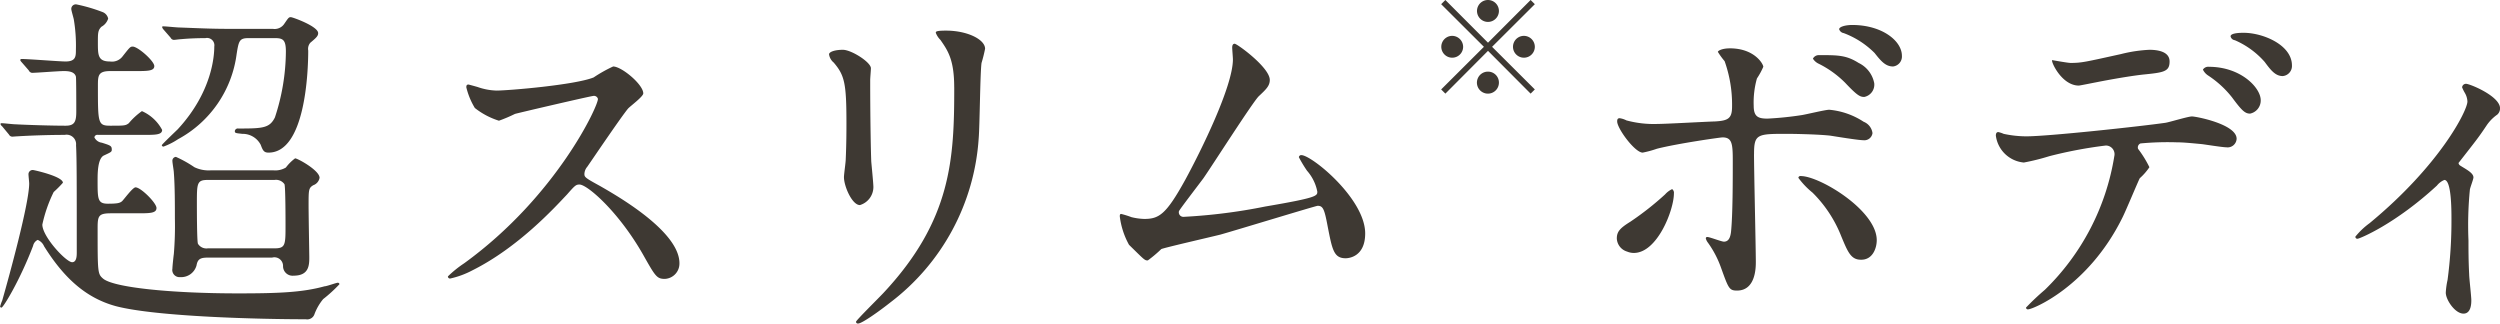 <svg xmlns="http://www.w3.org/2000/svg" width="310.25" height="40.15" viewBox="0 0 310.25 40.15">
  <defs>
    <style>
      .cls-1 {
        fill: #3e3933;
        fill-rule: evenodd;
      }
    </style>
  </defs>
  <path id="feature_01_heading_bottom_sp.svg" class="cls-1" d="M254.445,5047.71a1.275,1.275,0,0,1,1.232.53c0.132,0.31.132,4.57,0.132,5.06,0,2.46,0,2.9-1.364,2.9h-8.273a1.235,1.235,0,0,1-1.232-.57c-0.132-.31-0.132-4.49-0.132-4.97,0-2.55,0-2.95,1.364-2.95h8.273Zm-0.308,9.64a1.072,1.072,0,0,1,1.364,1.05,1.183,1.183,0,0,0,1.321,1.19c1.936,0,1.936-1.36,1.936-2.33,0-.22-0.088-5.33-0.088-6.34,0-1.98,0-2.2.572-2.55a1.2,1.2,0,0,0,.792-0.92c0-.93-2.728-2.42-3.036-2.42a5.506,5.506,0,0,0-1.145,1.14,2.562,2.562,0,0,1-1.54.35h-7.789a4.084,4.084,0,0,1-2.024-.39,14.568,14.568,0,0,0-2.289-1.28,0.471,0.471,0,0,0-.44.53c0,0.22.176,1.19,0.176,1.41,0.132,1.62.132,4.04,0.132,5.72a41.77,41.77,0,0,1-.132,4.4c-0.044.3-.176,1.54-0.176,1.8a0.893,0.893,0,0,0,.969,1.06,1.972,1.972,0,0,0,2.024-1.45c0.132-.75.44-0.97,1.364-0.97h8.009Zm0.352-27.24c1.012,0,1.364.22,1.364,1.67a26.484,26.484,0,0,1-1.364,8.18c-0.66,1.32-1.5,1.37-4.532,1.37a0.372,0.372,0,0,0-.44.31c0,0.26.088,0.26,0.924,0.35a2.522,2.522,0,0,1,2.288,1.36c0.264,0.71.4,0.97,0.968,0.97,4.577,0,4.929-10.08,4.929-12.67a1.166,1.166,0,0,1,.264-0.97c0.748-.62.968-0.84,0.968-1.19,0-.84-3.168-1.98-3.388-1.98-0.264,0-.308.09-0.793,0.79a1.441,1.441,0,0,1-1.452.66h-5.589c-2.068,0-3.872-.09-6.028-0.17-0.308,0-1.629-.14-1.937-0.14-0.088,0-.176,0-0.176.09a0.732,0.732,0,0,0,.176.31l0.88,1.01a0.47,0.47,0,0,0,.4.27c0.132,0,.749-0.09.925-0.09,0.924-.09,2.112-0.13,2.992-0.13a0.915,0.915,0,0,1,1.1,1.05c0,1.06-.22,5.59-4.532,10.26-0.309.3-1.981,1.89-1.981,1.98a0.2,0.2,0,0,0,.22.17,8.784,8.784,0,0,0,1.805-.92,14.071,14.071,0,0,0,7.261-10.56c0.264-1.67.352-1.98,1.5-1.98h3.256Zm-33,11.97a0.478,0.478,0,0,0,.4.26c0.088,0,.528-0.04.616-0.04,1.452-.09,3.74-0.18,5.9-0.18a1.177,1.177,0,0,1,1.408,1.28c0.088,1.63.088,4.44,0.088,13.29,0,0.39,0,1.23-.572,1.23-0.748,0-3.7-3.17-3.7-4.67a17.31,17.31,0,0,1,1.408-4.04,14.059,14.059,0,0,0,1.144-1.15c0-.79-3.608-1.58-3.7-1.58a0.52,0.52,0,0,0-.572.53c0,0.17.088,0.96,0.088,1.14,0,2.46-2.464,11.44-3.345,14.52a5.084,5.084,0,0,0-.264.75,0.151,0.151,0,0,0,.176.13c0.22,0,2.289-3.39,3.917-7.66a1.063,1.063,0,0,1,.572-0.74,1.477,1.477,0,0,1,.792.79c2.42,3.87,5.149,6.42,8.933,7.44,5.061,1.32,18,1.62,23.544,1.62a0.947,0.947,0,0,0,1.056-.57,6.484,6.484,0,0,1,1.1-1.93,17.646,17.646,0,0,0,2.024-1.85,0.2,0.2,0,0,0-.22-0.18c-0.176,0-1.364.44-1.628,0.44-2.728.75-5.633,0.88-10.693,0.88-8.538,0-15.579-.75-16.811-1.85-0.66-.57-0.66-0.79-0.66-6.29,0-1.5.132-1.8,1.672-1.8h3.257c1.54,0,2.376,0,2.376-.66,0-.62-1.936-2.56-2.6-2.56-0.352,0-1.408,1.46-1.672,1.72-0.265.22-.529,0.31-1.761,0.31-1.276,0-1.276-.57-1.276-2.91,0-.83,0-2.72.792-3.08,0.836-.39.968-0.44,0.968-0.7,0-.49-0.132-0.53-1.232-0.88a1.191,1.191,0,0,1-.924-0.66,0.36,0.36,0,0,1,.44-0.31h5.633c1.5,0,2.332,0,2.332-.62a5.208,5.208,0,0,0-2.508-2.33,8.548,8.548,0,0,0-1.628,1.5c-0.4.31-.572,0.31-2.333,0.31-1.5,0-1.5-.36-1.5-4.89,0-1.32,0-1.89,1.54-1.89h3.081c1.54,0,2.376,0,2.376-.62s-2.024-2.42-2.684-2.42c-0.308,0-.4.14-1.232,1.19a1.646,1.646,0,0,1-1.585.66c-1.5,0-1.5-.79-1.5-2.37,0-1.15,0-1.5.44-1.94a1.743,1.743,0,0,0,.836-1.01,1.108,1.108,0,0,0-.66-0.8,20.555,20.555,0,0,0-3.256-.96,0.56,0.56,0,0,0-.66.57c0,0.17.264,1.05,0.308,1.27a19.487,19.487,0,0,1,.264,3.79c0,0.79,0,1.45-1.276,1.45-0.749,0-4.621-.31-5.457-0.31a0.158,0.158,0,0,0-.176.14,0.855,0.855,0,0,0,.176.26l0.88,1.01a0.525,0.525,0,0,0,.4.31c0.528,0,3.3-.22,3.916-0.22,0.441,0,1.365,0,1.541.7,0.044,0.27.044,3.66,0.044,4.32,0,1.27-.22,1.76-1.32,1.76-1.673,0-4.709-.09-6.337-0.18-0.22,0-1.321-.13-1.585-0.13a0.164,0.164,0,0,0-.176.09,0.647,0.647,0,0,0,.22.3Zm73.087-4.45c0.132,0.71-5.105,12.1-16.591,20.42a13.578,13.578,0,0,0-2.024,1.63,0.255,0.255,0,0,0,.308.26,10.875,10.875,0,0,0,2.729-1.01c5.72-2.86,10.209-7.79,11.749-9.42,0.968-1.1,1.1-1.23,1.541-1.23,0.968,0,4.84,3.35,7.877,8.67,1.54,2.73,1.716,3.04,2.728,3.04a1.9,1.9,0,0,0,1.8-1.94c0-4-7.877-8.45-9.857-9.59-1.848-1.01-1.936-1.1-1.936-1.5a1.452,1.452,0,0,1,.352-0.88c0.7-1.01,4.18-6.16,5.06-7.22,0.264-.3,1.893-1.49,1.893-1.89,0-1.1-2.685-3.34-3.741-3.34a17.351,17.351,0,0,0-2.42,1.36c-2.289.93-10.562,1.63-12.058,1.63a7.7,7.7,0,0,1-2.332-.44c-0.132-.04-1.1-0.31-1.144-0.31-0.22,0-.264.13-0.264,0.35a9.022,9.022,0,0,0,1.056,2.56,9.254,9.254,0,0,0,2.992,1.58,18.624,18.624,0,0,0,1.98-.84c0.22-.08,9.462-2.24,9.77-2.24A0.5,0.5,0,0,1,294.572,5037.63Zm28.686-5.5a1.594,1.594,0,0,0,.572,1.01c1.364,1.59,1.584,2.6,1.584,7.53,0,0.79,0,2.51-.088,4.49,0,0.35-.22,1.85-0.22,2.2,0,1.14,1.012,3.47,1.98,3.47a2.344,2.344,0,0,0,1.673-2.24c0-.44-0.22-2.64-0.264-3.17-0.044-1.05-.132-5.02-0.132-10.12,0-.22.088-1.23,0.088-1.45,0-.75-2.421-2.29-3.477-2.29C323.962,5031.56,323.258,5031.82,323.258,5032.13Zm15.534,4.09c0,8.81-.308,16.46-8.8,25.53-0.528.57-3.389,3.39-3.389,3.56a0.224,0.224,0,0,0,.264.22c0.484,0,2.685-1.58,3.961-2.59a27.854,27.854,0,0,0,11-20.42c0.132-1.54.176-8.14,0.352-9.33a17.918,17.918,0,0,0,.44-1.76c0-1.15-2.2-2.25-4.841-2.25-1.276,0-1.276.13-1.276,0.27a2.477,2.477,0,0,0,.572.88C338,5031.65,338.792,5032.79,338.792,5036.22Zm27.894,15.36c0.044-.17,2.553-3.43,3.037-4.09,1.1-1.58,6.161-9.51,6.865-10.17,0.88-.83,1.364-1.27,1.364-2.02,0-1.54-4.049-4.49-4.357-4.49-0.264,0-.308.27-0.308,0.49,0,0.17.088,1.23,0.088,1.45,0,3.34-3.96,11.35-5.9,14.92-2.376,4.31-3.256,4.88-5.1,4.88a7.509,7.509,0,0,1-1.585-.22,11.619,11.619,0,0,0-1.276-.4c-0.176,0-.176.18-0.176,0.31a9.692,9.692,0,0,0,1.144,3.52c1.937,1.9,1.937,1.94,2.333,1.94a16.051,16.051,0,0,0,1.672-1.41c0.4-.18,6.161-1.5,7.349-1.8,1.892-.53,11.838-3.57,12.058-3.57,0.66,0,.836.4,1.232,2.51,0.572,2.9.748,4,2.244,4,0.308,0,2.421-.13,2.421-3.08,0-4.31-6.645-9.72-7.922-9.72a0.293,0.293,0,0,0-.308.26,16.318,16.318,0,0,0,1.013,1.68,5.488,5.488,0,0,1,1.276,2.59c0,0.53,0,.75-6.469,1.85a69.489,69.489,0,0,1-10.122,1.28A0.563,0.563,0,0,1,366.686,5051.58Zm38.346-19.89,5.29,5.31,0.522-.52-5.306-5.29,5.306-5.29-0.522-.52-5.29,5.3-5.29-5.3-0.523.52,5.306,5.29-5.306,5.29,0.523,0.52Zm4.441-1.86a1.355,1.355,0,1,0,1.371,1.36A1.368,1.368,0,0,0,409.473,5029.83Zm-8.882,0a1.355,1.355,0,1,0,1.355,1.36A1.371,1.371,0,0,0,400.591,5029.83Zm4.441-4.45a1.36,1.36,0,1,0,1.355,1.37A1.363,1.363,0,0,0,405.032,5025.38Zm0,8.89a1.365,1.365,0,1,0,1.355,1.36A1.353,1.353,0,0,0,405.032,5034.27Zm33.016,10.23c0-2.51.4-2.51,4.181-2.51,0.352,0,3.565.04,5.237,0.22,0.616,0.09,3.476.57,4.136,0.57a1.02,1.02,0,0,0,1.145-.88,1.755,1.755,0,0,0-1.1-1.41,9.3,9.3,0,0,0-4.268-1.49c-0.484,0-2.817.57-3.389,0.66a41.164,41.164,0,0,1-4.268.44c-1.144,0-1.717-.22-1.717-1.59a11,11,0,0,1,.4-3.39,9.01,9.01,0,0,0,.792-1.45c0-.35-1.1-2.29-4.137-2.29-1.012,0-1.5.31-1.5,0.44a9.473,9.473,0,0,0,.836,1.15,16.072,16.072,0,0,1,.924,5.63c0,1.45-.44,1.76-2.112,1.85-1.32.04-6.073,0.31-7.085,0.31a13.014,13.014,0,0,1-3.917-.44,2.535,2.535,0,0,0-.836-0.27c-0.264,0-.308.18-0.308,0.4,0,0.88,2.2,3.87,3.168,3.87a12.766,12.766,0,0,0,1.761-.48c2.6-.66,7.877-1.41,8.141-1.41,1.188,0,1.276.79,1.276,2.9,0,2.38,0,6.78-.22,8.85-0.088.7-.308,1.19-0.88,1.19-0.308,0-1.76-.58-2.068-0.58a0.165,0.165,0,0,0-.176.18,1.39,1.39,0,0,0,.264.53,12.371,12.371,0,0,1,1.628,3.12c0.924,2.56,1.012,2.82,1.98,2.82,2.333,0,2.333-2.9,2.333-3.56C438.269,5055.98,438.048,5046.61,438.048,5044.5Zm13.246,13.11c1.453,0.05,1.981-1.41,1.981-2.42,0-3.7-7.085-7.96-9.418-7.96a0.249,0.249,0,0,0-.308.22,9.952,9.952,0,0,0,1.761,1.84,15.728,15.728,0,0,1,3.564,5.42C449.666,5056.6,450.062,5057.61,451.294,5057.61Zm-29-1.01a2.12,2.12,0,0,0,.836.17c2.905,0,4.973-5.32,4.973-7.39a0.555,0.555,0,0,0-.22-0.53,2.69,2.69,0,0,0-.88.66,36.7,36.7,0,0,1-4.313,3.39c-1.276.79-1.672,1.23-1.672,2.07A1.778,1.778,0,0,0,422.294,5056.6Zm27.944-28.12c-0.836,0-1.628.22-1.628,0.53a0.715,0.715,0,0,0,.572.48,10.7,10.7,0,0,1,3.829,2.47c0.792,1.01,1.364,1.67,2.288,1.67a1.247,1.247,0,0,0,1.1-1.32C456.4,5030.42,453.891,5028.48,450.238,5028.48Zm-4.136,3.74a0.822,0.822,0,0,0-.748.44,1.685,1.685,0,0,0,.7.62,12.485,12.485,0,0,1,3.3,2.37c1.5,1.59,1.848,1.76,2.376,1.76a1.556,1.556,0,0,0,1.233-1.71,3.52,3.52,0,0,0-1.937-2.51C449.49,5032.22,448.478,5032.22,446.1,5032.22Zm52.713-2.77c-0.308,0-1.629,0-1.629.44a0.614,0.614,0,0,0,.528.48,10.439,10.439,0,0,1,3.7,2.69c0.748,1.01,1.32,1.76,2.244,1.76a1.257,1.257,0,0,0,1.144-1.32C504.8,5030.94,501.191,5029.45,498.815,5029.45Zm-4.313,4.22a0.775,0.775,0,0,0-.748.35,1.8,1.8,0,0,0,.616.71,12.514,12.514,0,0,1,2.992,2.73c1.233,1.67,1.629,2.02,2.245,2.02a1.659,1.659,0,0,0,1.32-1.67C500.927,5036.27,498.463,5033.67,494.5,5033.67Zm-8.8,10.17a0.531,0.531,0,0,1,.308-0.66,35.715,35.715,0,0,1,4.444-.14c0.969,0,2.2.14,3.125,0.22,0.44,0.05,2.6.4,3.08,0.4a1.118,1.118,0,0,0,1.276-1.06c0-1.8-5.016-2.77-5.544-2.77-0.484,0-2.773.71-3.3,0.79-3.08.44-14.478,1.68-17.294,1.68a13.417,13.417,0,0,1-2.773-.31,3.409,3.409,0,0,0-.66-0.22c-0.22,0-.308.17-0.308,0.44a3.845,3.845,0,0,0,3.477,3.34,28.193,28.193,0,0,0,3.168-.79,54.249,54.249,0,0,1,7-1.32,1.076,1.076,0,0,1,1.056,1.32,29.657,29.657,0,0,1-8.625,16.59,30.749,30.749,0,0,0-2.332,2.2,0.224,0.224,0,0,0,.264.22c0.572,0,7.437-2.81,11.661-11.31,0.4-.75,2.069-4.79,2.2-4.97a7.177,7.177,0,0,0,1.188-1.36A13.454,13.454,0,0,0,485.7,5043.84Zm-10.65-11c-0.22.08,1.144,3.16,3.3,3.16,0.132,0,1.848-.35,2.068-0.39,0.66-.13,3.608-0.71,5.853-0.97,2.6-.26,3.344-0.35,3.344-1.63s-1.584-1.45-2.508-1.45a17.571,17.571,0,0,0-3.521.53c-4.4.97-4.884,1.1-6.249,1.1C476.987,5033.19,475.051,5032.84,475.051,5032.84Zm50.426,12.76c2.2-2.82,2.464-3.13,3.432-4.58a5.11,5.11,0,0,1,1.364-1.41,1.032,1.032,0,0,0,.352-0.79c0-1.5-3.74-3.04-4.224-3.04a0.483,0.483,0,0,0-.484.44,5.316,5.316,0,0,0,.352.71,2.283,2.283,0,0,1,.308,1.05c0,1.1-3.389,7.88-12.146,15.1a9.3,9.3,0,0,0-1.76,1.67,0.245,0.245,0,0,0,.264.26c0.264,0,4.708-1.84,9.857-6.6a2.323,2.323,0,0,1,.924-0.7c0.88,0,.88,3.74.88,4.84a55.155,55.155,0,0,1-.484,7.57,9.417,9.417,0,0,0-.22,1.58c0,0.88,1.144,2.6,2.2,2.6,0.968,0,.968-1.32.968-1.67,0-.49-0.264-2.73-0.264-3.17-0.088-1.67-.088-3.08-0.088-4.23a45.163,45.163,0,0,1,.176-6.33c0.044-.27.44-1.28,0.44-1.5,0-.57-0.924-1.01-1.672-1.49A0.458,0.458,0,0,1,525.477,5045.6Z" transform="translate(-220.375 -5025.38)"/>
</svg>
